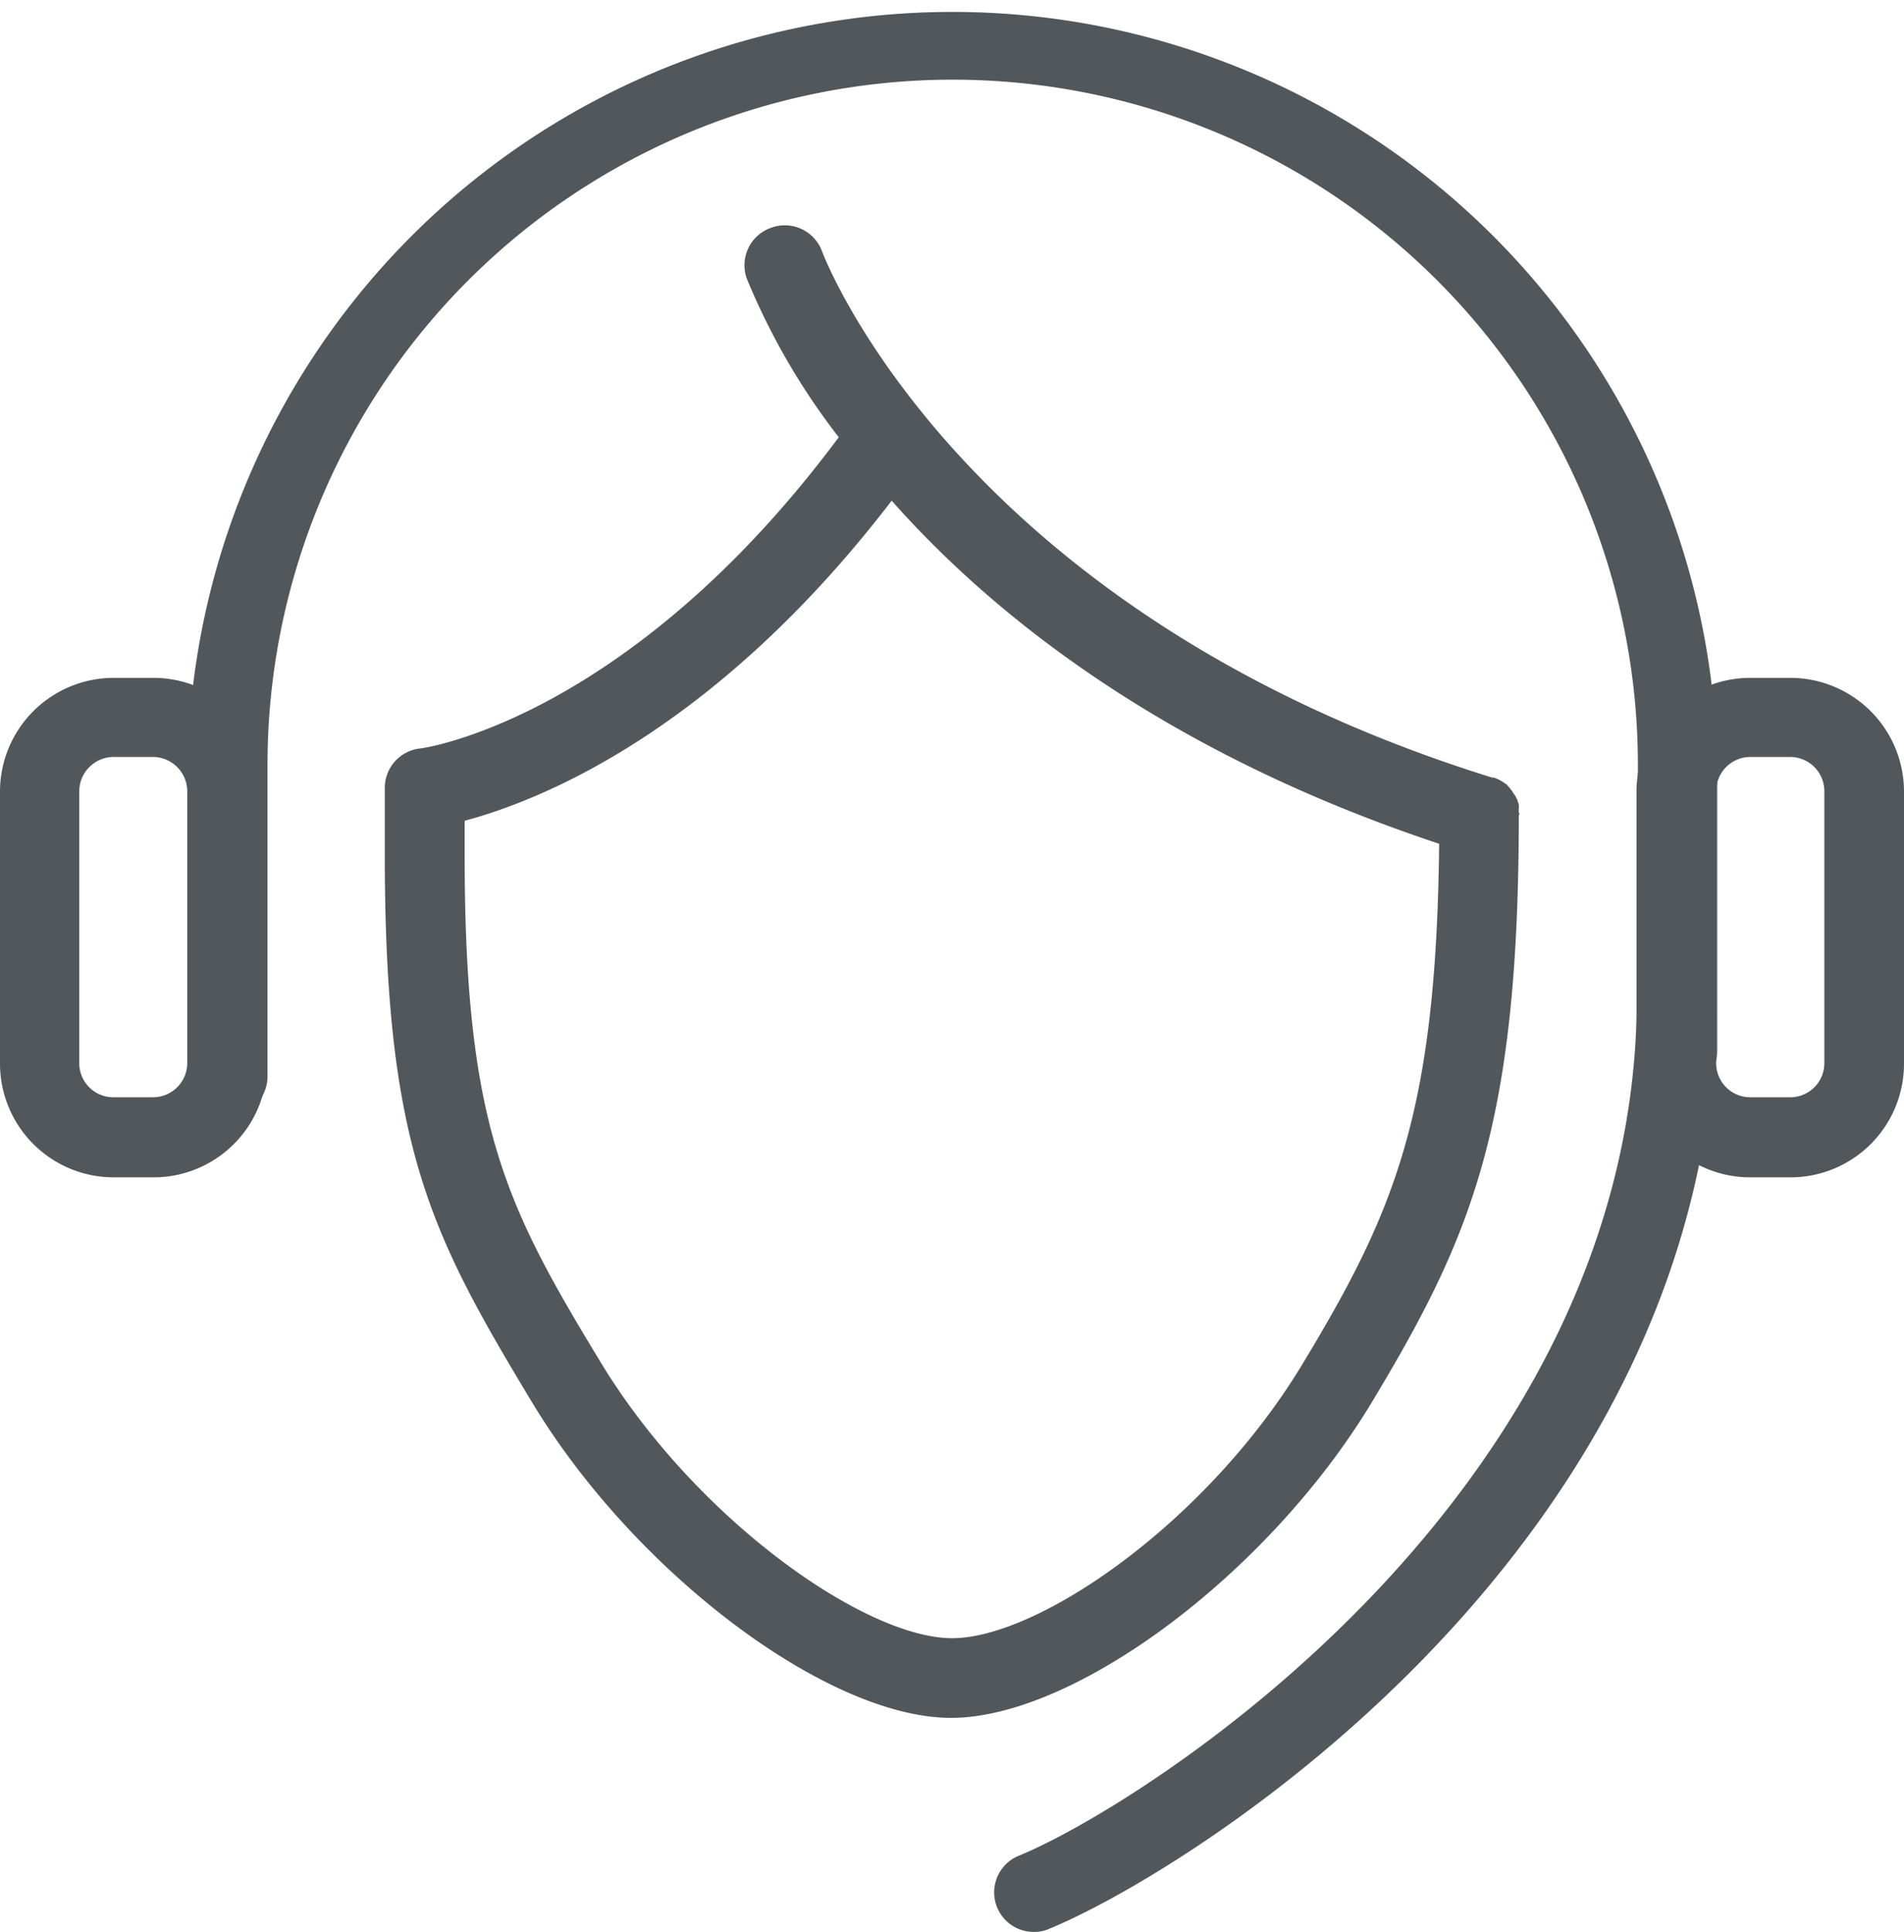 <svg id="Layer_1" data-name="Layer 1" xmlns="http://www.w3.org/2000/svg" viewBox="0 0 96.09 97.47"><defs><style>.cls-1{fill:#52575b;}</style></defs><path class="cls-1" d="M11.47,56.31a2,2,0,0,1-2-2V38.58a38.6,38.6,0,0,1,77.19,0V53.05a2,2,0,0,1-4,0V38.6a34.58,34.58,0,0,0-69.16,0V54.32A2,2,0,0,1,11.47,56.31Z"/><path class="cls-1" d="M7.71,59.4h-2A5.74,5.74,0,0,1,0,53.66V39.94A5.74,5.74,0,0,1,5.74,34.2h2a5.74,5.74,0,0,1,5.74,5.74V53.66A5.73,5.73,0,0,1,7.71,59.4Zm-2-21.21A1.74,1.74,0,0,0,4,39.92V53.64a1.72,1.72,0,0,0,1.72,1.72h2a1.73,1.73,0,0,0,1.73-1.72V39.92a1.74,1.74,0,0,0-1.73-1.73Z"/><path class="cls-1" d="M90.34,59.4h-2a5.74,5.74,0,0,1-5.75-5.74V39.94a5.74,5.74,0,0,1,5.75-5.74h2a5.74,5.74,0,0,1,5.75,5.74V53.66A5.73,5.73,0,0,1,90.34,59.4Zm-2-21.21a1.73,1.73,0,0,0-1.73,1.73V53.64a1.72,1.72,0,0,0,1.73,1.72h2a1.72,1.72,0,0,0,1.73-1.72V39.92a1.73,1.73,0,0,0-1.73-1.73Z"/><path class="cls-1" d="M52.19,97.47a2,2,0,0,1-1.87-1.24,2,2,0,0,1,1.11-2.61c6.18-2.53,31.18-18.22,31.18-43.36a2,2,0,1,1,4,0c0,27.63-26.57,44.16-33.7,47.07A1.81,1.81,0,0,1,52.19,97.47Z"/><path class="cls-1" d="M76.65,41c0-.09,0-.15,0-.23a.58.58,0,0,0,0-.18l-.06-.18a.71.71,0,0,0-.08-.18.44.44,0,0,0-.1-.16l-.1-.16-.12-.16a.87.87,0,0,1-.12-.14.83.83,0,0,0-.17-.12.7.7,0,0,0-.16-.1.6.6,0,0,0-.16-.08.84.84,0,0,0-.2-.08l-.08,0C48.39,30.86,41.57,12.91,41.49,12.69a2,2,0,0,0-2.57-1.2,2,2,0,0,0-1.23,2.57,34.4,34.4,0,0,0,4.64,8c-10.62,14.26-21,15.7-21.12,15.7a2,2,0,0,0-1.79,2v3.35c0,14.72,2.29,19.12,7.45,27.67S41.75,86.67,48,86.67,64,79.4,69.2,70.8c5.06-8.39,7.45-14,7.45-29.67A.09.09,0,0,0,76.65,41ZM65.78,68.74c-4.79,8-13.33,13.91-17.73,13.91s-12.93-6-17.73-13.91-6.87-11.93-6.87-25.61V41.41C27.15,40.42,36,37,45,25.26,50.2,31.13,58.86,38,72.63,42.57,72.49,56.13,70.4,61.09,65.78,68.74Z"/></svg>